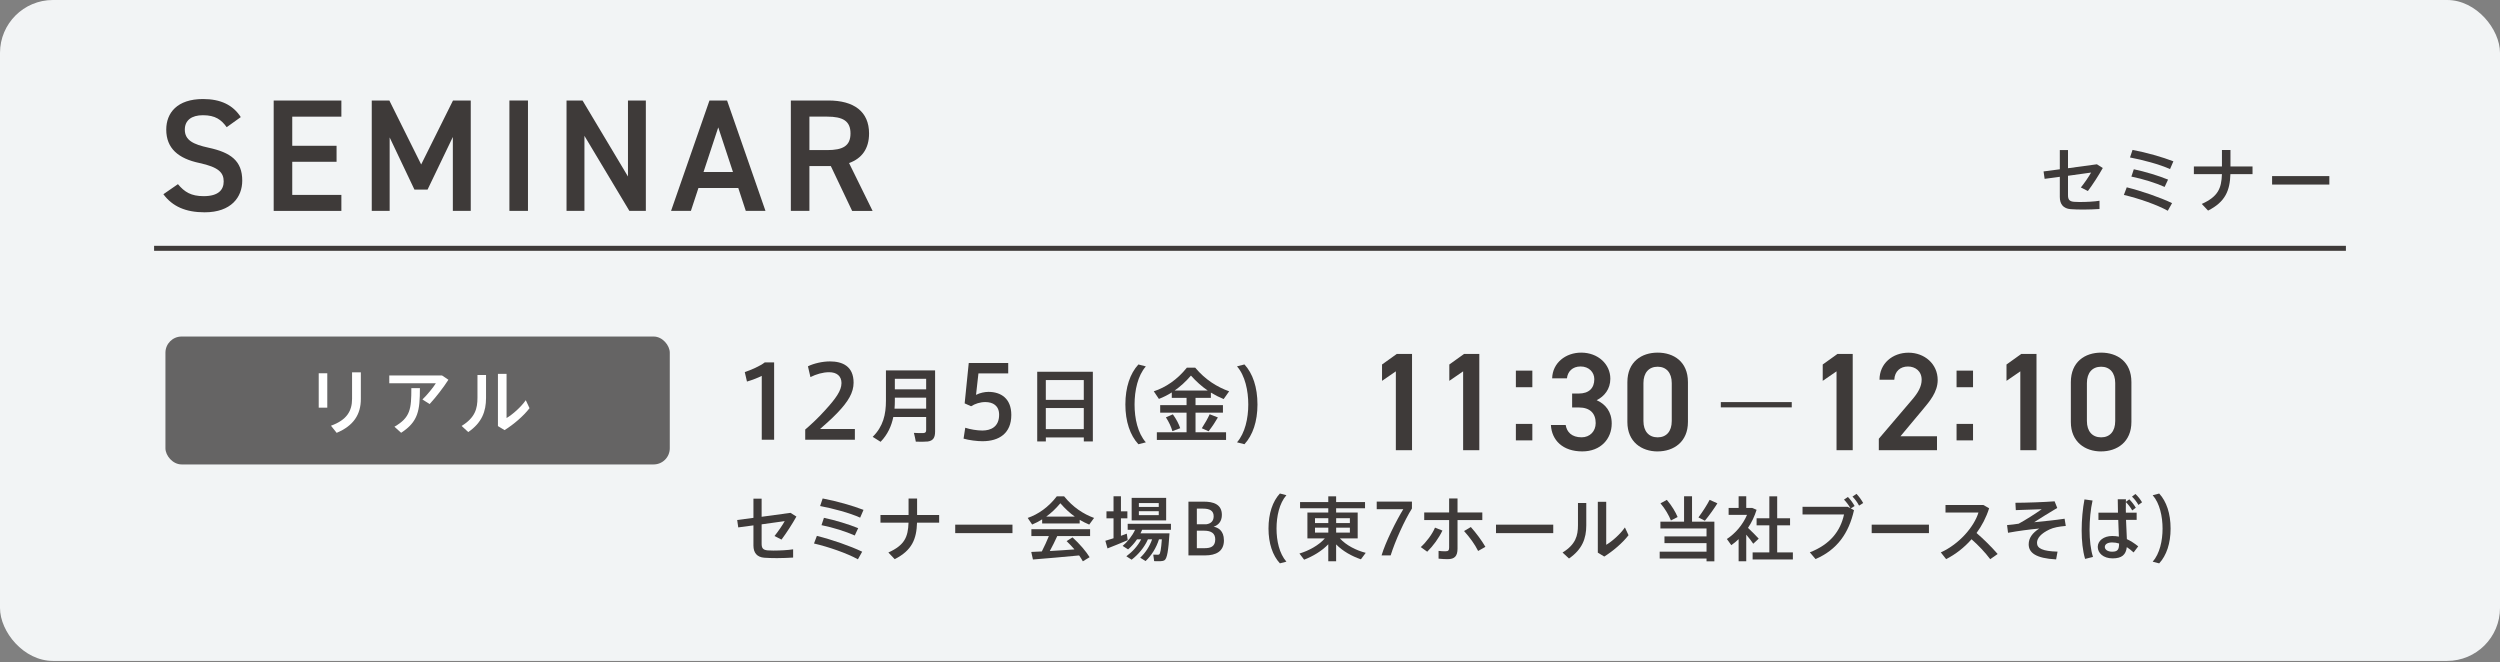 <?xml version="1.0" encoding="UTF-8"?>
<svg id="_レイヤー_1" data-name="レイヤー_1" xmlns="http://www.w3.org/2000/svg" version="1.1" viewBox="0 0 800 212">
  <rect x="0" y="0" width="800" height="212" fill="#808080" stroke="none"/>
  <!-- Generator: Adobe Illustrator 29.6.1, SVG Export Plug-In . SVG Version: 2.1.1 Build 9)  -->
  <defs>
    <style>
      .st0 {
        fill: #3e3a39;
      }

      .st1 {
        fill: #fff;
      }

      .st2 {
        fill: none;
        stroke: #3e3a39;
        stroke-miterlimit: 10;
        stroke-width: 1.6px;
      }

      .st3 {
        fill: #656464;
      }

      .st4 {
        fill: #f2f4f5;
      }
    </style>
  </defs>
  <rect class="st4" width="800" height="211.49" rx="16.93" ry="16.93"/>
  <g>
    <path class="st0" d="M247.62,176.18c1.9,0,4.59-.13,6.18-.4v2.64c-1.5.11-3.4.16-5.15.18-1.5,0-3.07-.05-4.12-.13-2.31-.2-3.43-1.59-3.43-3.9v-6.45l-4.86.65-.34-2.37,5.2-.69v-6.14h2.62v5.8l9.25-1.26,1.88,1.19c-1.34,2.4-3.16,5.22-4.77,7.37l-2.24-1.14c1.19-1.48,2.58-3.52,3.27-4.77l-7.39,1.03v6.2c0,1.37.4,2,1.95,2.13.47.04,1.21.07,1.95.07Z"/>
    <path class="st0" d="M275.9,176.54l-1.37,2.44c-3.43-1.91-9.34-3.97-14.05-5.06l.92-2.44c4.86,1.21,10.71,3.25,14.49,5.06ZM276.32,163.16l-1.07,2.49c-3.4-1.55-8.76-2.95-12.81-3.72l.81-2.42c4.46.83,9.59,2.31,13.08,3.65ZM274.62,169.01l-1.1,2.35c-2.84-1.28-6.88-2.55-10.64-3.31l.78-2.35c3.67.78,7.88,2.06,10.95,3.31Z"/>
    <path class="st0" d="M290.74,164.8v-5.27h2.73v5.27h7.06v2.46h-7.08c-.16,5.17-1.57,8.87-7.15,11.67l-2.02-2.13c5.2-2.35,6.29-4.95,6.45-9.54h-8.98v-2.46h8.98Z"/>
    <path class="st0" d="M323.99,167.89v2.71h-18.32v-2.71h18.32Z"/>
    <path class="st0" d="M345.5,167.51h-12.01v-1.32c-1.03.65-2.11,1.21-3.2,1.66l-1.43-2.11c3.36-1.16,6.61-3.4,9.32-6.92h2.33c2.85,3.52,6.18,5.67,9.59,6.92l-1.55,2.13c-1.03-.42-2.04-.94-3.05-1.52v1.16ZM333.38,176.47c.85-1.68,1.68-3.47,2.26-4.93h-5.6v-2.2h18.79v2.2h-10.51c-.65,1.43-1.48,3.14-2.38,4.79,2.64-.16,5.49-.33,7.88-.52-.74-.87-1.59-1.77-2.51-2.66l1.9-1.19c2.4,2.22,4.21,4.34,5.47,6.34l-2.17,1.32c-.34-.61-.74-1.26-1.19-1.88-4.44.45-11.02.99-14.78,1.3l-.54-2.42c.94-.05,2.08-.09,3.36-.16ZM343.95,165.32c-1.59-1.12-3.11-2.53-4.64-4.28-1.46,1.75-2.96,3.16-4.53,4.28h9.16Z"/>
    <path class="st0" d="M356.33,172.24v-6.38h-2.26v-2.24h2.26v-4.82h2.37v4.82h2.06v2.24h-2.06v5.6c.67-.25,1.32-.47,1.88-.69l.29,2.08c-1.93.83-4.82,2.01-6.47,2.64l-.69-2.44c.69-.2,1.61-.49,2.62-.81ZM362.13,179.11l-1.7-1.1c1.91-1.41,3.61-3.23,4.75-5.42h-1.34c-.83,1.23-1.81,2.3-2.85,3.22l-1.75-1.12c1.61-1.37,3.02-3.11,3.99-5.15h-2.37v-1.93h13.84v1.93h-9.23c-.16.38-.31.76-.52,1.12h9.29c-.34,5.4-.76,8.11-1.61,8.62-.34.2-.81.29-1.37.31-.4.02-1.39,0-1.93-.02l-.29-2.08c.45.02,1.19.02,1.5.02.18,0,.29-.02.4-.11.36-.2.63-1.73.85-4.82h-.92c-.87,2.78-2.4,5.17-4.28,6.96l-1.72-1.07c1.66-1.59,2.98-3.54,3.81-5.89h-1.34c-1.16,2.62-3.07,4.86-5.22,6.52ZM373.17,159.31v7.21h-11.04v-7.21h11.04ZM364.44,162.22h6.36v-1.23h-6.36v1.23ZM364.44,164.84h6.36v-1.25h-6.36v1.25Z"/>
    <path class="st0" d="M391.66,172.89c0,3.56-2.55,4.84-6.05,4.84h-5.31v-17.2h4.97c2.89,0,5.73.78,5.73,4.23,0,2.02-1.07,3.27-2.64,3.79,1.41.24,3.29,1.25,3.29,4.32v.02ZM388.37,165.2c0-1.75-1.21-2.44-3.43-2.44h-1.95v5h3.07c1.3-.18,2.31-.92,2.31-2.53v-.02ZM382.99,175.42h2.4c1.86,0,3.49-.4,3.49-2.82,0-1.88-1.23-2.78-3.54-2.78h-2.35v5.6Z"/>
    <path class="st0" d="M405.92,169.12c0-4.79,1.32-8.69,3.65-11.2l2.08.54c-2.26,2.58-3.16,6.74-3.16,10.68s.9,8.02,3.16,10.59l-2.08.54c-2.33-2.51-3.65-6.41-3.65-11.13v-.02Z"/>
    <path class="st0" d="M437.04,176.9l-1.55,2.08c-2.91-.99-5.8-2.6-7.93-4.77v5.4h-2.51v-5.44c-2.08,2.17-4.93,3.85-7.73,4.93l-1.5-1.97c3-.9,6.16-2.62,8.13-4.84h-5.58v-8.29h6.68v-1.35h-9.03v-1.99h9.03v-1.84h2.51v1.84h9.25v1.99h-9.25v1.35h6.9v8.29h-5.69c2,2.2,5.15,3.81,8.27,4.62ZM420.8,167.38h4.26v-1.55h-4.26v1.55ZM420.8,170.44h4.26v-1.59h-4.26v1.59ZM431.96,167.38v-1.55h-4.39v1.55h4.39ZM431.96,170.44v-1.59h-4.39v1.59h4.39Z"/>
    <path class="st0" d="M440.55,162.94v-2.42h11.27v2.2c-2.33,3.69-5.42,10.5-6.81,15.01h-2.91c1.26-4.26,4.75-11.22,6.95-14.78h-8.49Z"/>
    <path class="st0" d="M461.57,169.79c-1.16,2.42-2.94,4.88-4.86,6.76l-2.06-1.48c1.77-1.61,3.68-4.12,4.55-6.23l2.38.94ZM474.34,166.43h-7.93v9.12c0,2.44-.97,3.38-3.16,3.38-.76,0-1.86-.04-2.91-.16v-2.49c.74.11,1.59.13,2.22.13.9,0,1.16-.31,1.16-1.19v-8.8h-7.97v-2.44h7.97v-4.48h2.69v4.48h7.93v2.44ZM470.67,168.65c1.86,2.13,3.4,4.19,4.66,6.34l-2.33,1.32c-1.07-2.15-2.62-4.28-4.5-6.38l2.17-1.28Z"/>
    <path class="st0" d="M497.04,167.89v2.71h-18.32v-2.71h18.32Z"/>
    <path class="st0" d="M507.61,160.95v7.17c0,4.19-1.3,7.68-5.53,10.6l-2.06-1.91c4.21-2.6,4.93-5.38,4.93-8.8v-7.06h2.67ZM513.99,160.59v13.75c1.91-1.12,4.53-3.45,5.98-5.56l1.16,2.49c-1.95,2.51-4.95,5.06-7.77,6.83l-2.06-1.26v-16.26h2.69Z"/>
    <path class="st0" d="M546.09,176.52v-2.71h-13.46v-2.17h13.46v-2.53h-14.76v-2.17h7.57v-8.13h2.55v8.13h7.15v12.68h-2.51v-.89h-14.99v-2.2h14.99ZM533.39,159.96c1.55,1.81,2.8,3.92,3.45,5.49l-2.15,1.1c-.62-1.61-1.86-3.76-3.34-5.49l2.04-1.1ZM549.57,161.06c-1.01,1.61-2.46,3.69-4.01,5.58l-2.06-1.07c1.43-1.93,2.82-4.12,3.58-5.62l2.49,1.12Z"/>
    <path class="st0" d="M558.8,179.6h-2.44v-7.08c-.74.72-1.52,1.37-2.35,1.93l-1.41-1.97c2.75-1.79,5.11-4.59,6.45-7.73h-5.89v-2.22h3.2v-3.72h2.44v3.72h1.88l1.43.61c-.63,2.04-1.57,4.01-2.75,5.78,1.27,1.23,2.64,2.55,3.43,3.45l-1.75,1.63c-.54-.81-1.34-1.86-2.24-2.91v8.51ZM566.19,176.76v-8.65h-4.08v-2.26h4.08v-7.03h2.51v7.03h4.12v2.26h-4.12v8.65h5.02v2.26h-12.88v-2.26h5.35Z"/>
    <path class="st0" d="M591.22,162.16l.92.47c-.62-1.05-1.23-1.9-2.06-2.75l1.25-.85c.9.92,1.48,1.75,2.15,2.89l-1.23.78,1.03.56c-1.66,7.32-5.33,12.63-12.3,15.64l-1.84-2.15c6.54-2.55,9.79-6.81,10.95-12.12h-13.28v-2.46h14.4ZM596.22,160.97l-1.32.83c-.61-1.14-1.23-1.99-2.11-2.89l1.28-.87c.9.94,1.48,1.77,2.15,2.93Z"/>
    <path class="st0" d="M617.26,167.89v2.71h-18.32v-2.71h18.32Z"/>
    <path class="st0" d="M639.25,177.28l-2.38,1.66c-1.57-2.11-3.83-4.5-5.98-6.38-2.35,2.69-5.15,4.84-8.13,6.36l-1.7-2.15c5.98-2.71,10.68-8.27,12.05-12.77h-10.55v-2.4h12.12l1.84,1.05c-.92,2.91-2.31,5.58-4.03,7.91,2.37,2.04,4.84,4.5,6.76,6.72Z"/>
    <path class="st0" d="M657.47,160.41l.85,2.13c-2.22,1.3-5.49,3.34-7.39,4.57,3.2-.32,6.83-.67,9.74-1.12l.38,2.31c-2.24.2-3.85.49-5.2,1.12-2.66,1.26-4.01,2.73-4.01,4.3,0,1.79,1.84,2.67,6.57,2.8l-.45,2.49c-6.54-.34-8.78-2.17-8.78-4.82,0-2.06,1.21-3.65,3.38-5.06-3.3.31-6.59.74-9.99,1.36l-.31-2.46c1.48-.13,2.64-.27,3.72-.45,1.95-1.03,5.47-3.27,7.37-4.63-2.15.07-5.94.22-8.29.29l-.13-2.35c3.16,0,9.61-.22,12.54-.47Z"/>
    <path class="st0" d="M669.62,160.16c-.63,2.75-.96,6.21-.96,9.41s.36,6.36,1.1,8.65l-2.53.63c-.78-2.65-1.1-5.78-1.1-9.14s.34-7.01.9-9.9l2.6.36ZM677.75,164.06c-.04-1.61-.07-3.14-.07-4.3h2.62c0,.27,0,.54-.02.83l1.1-.81c.87.9,1.46,1.66,2.08,2.69l-1.14.87c-.62-1.05-1.23-1.86-2.04-2.67,0,.74-.02,1.57-.02,2.37,0,.32,0,.67.02,1.01h3.45v2.31h-3.4c.09,2.35.2,4.63.27,6.16,1.32.61,2.51,1.41,3.63,2.31l-1.48,1.95c-.72-.65-1.43-1.23-2.17-1.7-.29,2.42-1.57,3.6-4.55,3.6s-4.75-1.72-4.75-3.67,1.88-3.49,4.63-3.49c.76,0,1.46.07,2.13.2-.05-1.48-.13-3.38-.2-5.35h-6.34v-2.31h6.25ZM675.89,173.58c-1.48,0-2.35.58-2.35,1.46,0,.78.85,1.5,2.33,1.5,1.84,0,2.22-.72,2.24-2.62-.72-.22-1.46-.34-2.22-.34ZM683.33,158.06c.9.85,1.48,1.61,2.13,2.67l-1.16.85c-.61-1.05-1.21-1.84-2.06-2.66l1.1-.85Z"/>
    <path class="st0" d="M694.59,169.17c0,4.7-1.32,8.6-3.65,11.11l-2.08-.54c2.26-2.57,3.16-6.74,3.16-10.59s-.9-8.11-3.16-10.68l2.08-.54c2.33,2.51,3.65,6.41,3.65,11.22v.02Z"/>
  </g>
  <g>
    <path class="st0" d="M239.03,122.11l-.7-3.04c2.05-.7,4.95-1.95,6.39-3.1h3v24.74h-3.96v-20.43c-1.12.57-2.97,1.31-4.73,1.82Z"/>
    <path class="st0" d="M269.28,122.62c0-2.3-1.53-3.51-3.96-3.51-2.01,0-4.16.64-5.98,1.56l-.8-3.45c1.85-.93,4.67-1.57,7.03-1.57,3.96,0,7.58,1.5,7.58,6.81,0,3.13-1.69,6.01-5.18,9.65-2.08,2.17-4.03,3.8-5.56,5.18h11.15v3.42h-15.89v-3.26c1.86-1.6,4-3.55,6.36-6.17,3.42-3.74,5.24-6.3,5.24-8.63v-.03Z"/>
    <path class="st0" d="M285.86,133.43c-.59,2.89-1.82,5.63-4.07,7.95l-2.53-1.59c3.37-3.32,4.24-7.19,4.24-11.53v-9.74h15.73v19.56c0,1.89-.56,2.94-2.33,3.2-.79.1-2.56.1-3.84.05-.18-1.05-.41-1.94-.61-2.81,1.1.07,2.56.1,3.1.05.64-.05.82-.38.82-.97v-4.17h-10.51ZM296.37,130.78v-3.53h-10.02v1.02c0,.84-.03,1.69-.1,2.5h10.13ZM296.37,124.59v-3.38h-10.02v3.38h10.02Z"/>
    <path class="st0" d="M316.3,125.4c4.03,0,7.32,2.14,7.32,7.38,0,5.88-3.9,8.41-9.24,8.41-1.66,0-4.35-.32-6.04-.83l.54-3.48c1.54.51,3.77.89,5.47.89,2.75,0,5.37-1.21,5.37-5.05,0-2.94-2.01-4.06-4.41-4.06-1.69,0-3.29.54-4.57,1.34l-2.05-.92,1.31-12.91h12.63v3.32h-9.53l-.77,6.87c1.21-.64,2.78-.96,3.96-.96Z"/>
    <path class="st0" d="M334.67,139.98v1.28h-2.76v-22.3h17.8v22.3h-2.89v-1.28h-12.15ZM346.81,121.62h-12.15v6.34h12.15v-6.34ZM346.81,137.32v-6.75h-12.15v6.75h12.15Z"/>
    <path class="st0" d="M360.12,129.42c0-5.47,1.51-9.92,4.17-12.79l2.38.62c-2.58,2.94-3.61,7.7-3.61,12.2s1.02,9.15,3.61,12.1l-2.38.61c-2.66-2.86-4.17-7.31-4.17-12.71v-.02Z"/>
    <path class="st0" d="M379.7,138.32v-6.27h-8.44v-2.4h8.44v-2.33h-4.73v-1.74c-1.33.84-2.71,1.53-4.12,2.07l-1.64-2.43c3.81-1.25,7.49-3.71,10.59-7.57h2.66c3.25,3.89,7.06,6.21,10.87,7.57l-1.76,2.48c-1.38-.56-2.74-1.25-4.09-2.07v1.69h-4.91v2.33h8.77v2.4h-8.77v6.27h9.77v2.45h-22.15v-2.45h9.51ZM375.32,132.59c1.13,1.59,1.89,3.05,2.35,4.43l-2.51.95c-.38-1.38-1.07-2.86-2.07-4.43l2.22-.95ZM386.47,124.97c-1.82-1.25-3.61-2.81-5.37-4.78-1.69,1.97-3.43,3.53-5.22,4.78h10.59ZM389.72,133.59c-.72,1.28-1.82,2.94-2.97,4.42l-2.17-.97c1-1.53,1.97-3.27,2.51-4.48l2.63,1.02Z"/>
    <path class="st0" d="M402.39,129.47c0,5.37-1.51,9.82-4.17,12.68l-2.38-.61c2.58-2.94,3.61-7.7,3.61-12.1s-1.02-9.26-3.61-12.2l2.38-.62c2.66,2.86,4.17,7.31,4.17,12.81v.02Z"/>
  </g>
  <g>
    <path class="st0" d="M72.55,40.71c-1.74-2.41-3.64-3.84-7.63-3.84-3.63,0-5.78,1.64-5.78,4.61,0,3.38,2.66,4.71,7.58,5.78,7.11,1.53,10.8,4.2,10.8,10.54,0,5.27-3.53,10.14-12.03,10.14-6.04,0-10.29-1.85-13.21-5.79l4.66-3.22c2.1,2.51,4.2,3.84,8.24,3.84,4.86,0,6.4-2.15,6.4-4.71,0-2.81-1.59-4.56-7.73-5.89-6.81-1.43-10.65-4.71-10.65-10.7,0-5.33,3.48-9.78,11.77-9.78,5.63,0,9.57,1.89,12.08,5.78l-4.51,3.23Z"/>
    <path class="st0" d="M109.24,32.16v5.17h-15.72v9.32h14.18v5.12h-14.18v10.6h15.72v5.12h-21.66v-35.32h21.66Z"/>
    <path class="st0" d="M134.77,52.64l10.19-20.48h5.68v35.32h-5.73v-23.65l-8.09,16.84h-4.2l-7.93-16.69v23.5h-5.73v-35.32h5.63l10.19,20.48Z"/>
    <path class="st0" d="M168.95,67.48h-5.94v-35.32h5.94v35.32Z"/>
    <path class="st0" d="M206.67,32.16v35.32h-5.27l-14.38-24.01v24.01h-5.73v-35.32h5.12l14.54,24.32v-24.32h5.73Z"/>
    <path class="st0" d="M214.74,67.48l12.29-35.32h5.63l12.29,35.32h-6.3l-2.4-7.32h-12.75l-2.41,7.32h-6.35ZM225.13,55.04h9.42l-4.71-14.28-4.71,14.28Z"/>
    <path class="st0" d="M272.68,67.48l-6.81-14.33h-6.86v14.33h-5.94v-35.32h12.03c8.14,0,13,3.53,13,10.55,0,4.86-2.3,7.99-6.4,9.47l7.53,15.31h-6.55ZM264.69,48.03c5.02,0,7.47-1.33,7.47-5.33s-2.46-5.38-7.47-5.38h-5.68v10.7h5.68Z"/>
  </g>
  <g>
    <path class="st0" d="M665.66,64.64c1.91,0,4.59-.13,6.18-.4v2.64c-1.5.11-3.4.16-5.15.18-1.5,0-3.07-.05-4.12-.13-2.31-.2-3.43-1.59-3.43-3.9v-6.45l-4.86.65-.34-2.37,5.2-.69v-6.14h2.62v5.8l9.25-1.26,1.88,1.19c-1.34,2.4-3.16,5.22-4.77,7.37l-2.24-1.14c1.19-1.48,2.58-3.52,3.27-4.77l-7.39,1.03v6.2c0,1.37.41,2,1.95,2.13.47.04,1.21.07,1.95.07Z"/>
    <path class="st0" d="M695.06,65l-1.37,2.44c-3.43-1.91-9.34-3.97-14.05-5.06l.92-2.44c4.86,1.21,10.71,3.25,14.5,5.06ZM695.48,51.62l-1.07,2.49c-3.4-1.55-8.76-2.95-12.81-3.72l.81-2.42c4.46.83,9.59,2.31,13.08,3.65ZM693.78,57.47l-1.1,2.35c-2.84-1.28-6.87-2.55-10.64-3.31l.78-2.35c3.67.78,7.88,2.06,10.95,3.31Z"/>
    <path class="st0" d="M711.02,53.26v-5.27h2.73v5.27h7.06v2.46h-7.08c-.16,5.17-1.57,8.87-7.15,11.67l-2.01-2.13c5.2-2.35,6.29-4.95,6.45-9.54h-8.98v-2.46h8.98Z"/>
    <path class="st0" d="M745.39,56.35v2.71h-18.32v-2.71h18.32Z"/>
  </g>
  <line class="st2" x1="49.31" y1="79.46" x2="750.69" y2="79.46"/>
  <rect class="st3" x="52.94" y="107.69" width="161.39" height="40.93" rx="5.17" ry="5.17"/>
  <g>
    <path class="st1" d="M104.73,119.45v11.01h-2.74v-11.01h2.74ZM115.47,119.13v8.55c0,5.02-2.4,8.59-7.74,10.83l-1.82-2.28c5.07-1.84,6.75-4.7,6.75-8.61v-8.48h2.81Z"/>
    <path class="st1" d="M141.44,120.14l2.05,1.38c-1.61,2.51-3.94,5.53-6.01,7.78l-2.3-1.47c1.57-1.52,3.41-3.78,4.29-5.18h-14.9v-2.51h16.88ZM134.37,124.21c0,7.14-.51,10.71-6.01,14.28l-2.14-1.94c5.14-2.97,5.41-5.69,5.41-12.35h2.74Z"/>
    <path class="st1" d="M155.53,120v7.37c0,4.31-1.34,7.9-5.69,10.89l-2.12-1.96c4.33-2.67,5.07-5.53,5.07-9.05v-7.26h2.74ZM162.1,119.63v14.14c1.96-1.15,4.65-3.55,6.15-5.71l1.2,2.56c-2,2.58-5.09,5.2-7.99,7.02l-2.12-1.29v-16.72h2.76Z"/>
  </g>
  <g>
    <g>
      <path class="st0" d="M451.85,144.06h-5.18v-25.23l-4.42,3.04v-5.23l4.73-3.39h4.87v30.81Z"/>
      <path class="st0" d="M473.38,144.06h-5.18v-25.23l-4.42,3.04v-5.23l4.73-3.39h4.87v30.81Z"/>
      <path class="st0" d="M490.35,123.91h-5.27v-5.31h5.27v5.31ZM490.35,140.92h-5.27v-5.27h5.27v5.27Z"/>
      <path class="st0" d="M503.08,125.93h2.14c3.21,0,4.96-1.7,4.96-4.6,0-2.23-1.74-4.06-4.38-4.06s-4.15,1.65-4.38,3.79h-4.73c.13-4.96,4.33-8.22,9.29-8.22,5.4,0,9.33,3.71,9.33,8.35,0,3.35-1.96,5.67-4.38,6.87,2.81,1.25,4.82,3.66,4.82,7.46,0,4.87-3.48,8.93-9.42,8.93-6.25,0-9.78-3.57-10.04-8.44h4.73c.36,2.23,1.92,3.93,5.09,3.93,2.68,0,4.51-1.96,4.51-4.55,0-3.13-1.83-5-5.4-5h-2.14v-4.47Z"/>
      <path class="st0" d="M530.45,144.46c-5.13,0-9.69-3.04-9.69-9.42v-12.73c0-6.56,4.55-9.47,9.69-9.47s9.69,2.9,9.69,9.42v12.77c0,6.38-4.56,9.42-9.69,9.42ZM530.45,117.35c-2.81,0-4.55,1.92-4.55,5.23v12.15c0,3.3,1.74,5.22,4.55,5.22s4.51-1.92,4.51-5.22v-12.15c0-3.3-1.74-5.23-4.51-5.23Z"/>
    </g>
    <g>
      <path class="st0" d="M592.87,144.06h-5.18v-25.23l-4.42,3.04v-5.23l4.73-3.39h4.87v30.81Z"/>
      <path class="st0" d="M619.84,144.06h-18.62v-3.66l10.58-12.41c2.01-2.32,3.13-4.33,3.13-6.47,0-2.81-2.1-4.24-4.38-4.24-2.41,0-4.24,1.47-4.38,4.24h-4.73c0-5.23,4.2-8.66,9.29-8.66s9.33,3.57,9.33,8.75c0,3.89-2.68,6.92-4.64,9.29l-7.28,8.71h11.7v4.47Z"/>
      <path class="st0" d="M631.37,123.91h-5.27v-5.31h5.27v5.31ZM631.37,140.92h-5.27v-5.27h5.27v5.27Z"/>
      <path class="st0" d="M651.68,144.06h-5.18v-25.23l-4.42,3.04v-5.23l4.73-3.39h4.87v30.81Z"/>
      <path class="st0" d="M672.36,144.46c-5.13,0-9.69-3.04-9.69-9.42v-12.73c0-6.56,4.55-9.47,9.69-9.47s9.69,2.9,9.69,9.42v12.77c0,6.38-4.56,9.42-9.69,9.42ZM672.36,117.35c-2.81,0-4.55,1.92-4.55,5.23v12.15c0,3.3,1.74,5.22,4.55,5.22s4.51-1.92,4.51-5.22v-12.15c0-3.3-1.74-5.23-4.51-5.23Z"/>
    </g>
    <rect class="st0" x="550.66" y="128.67" width="22.7" height="1.69"/>
  </g>
</svg>